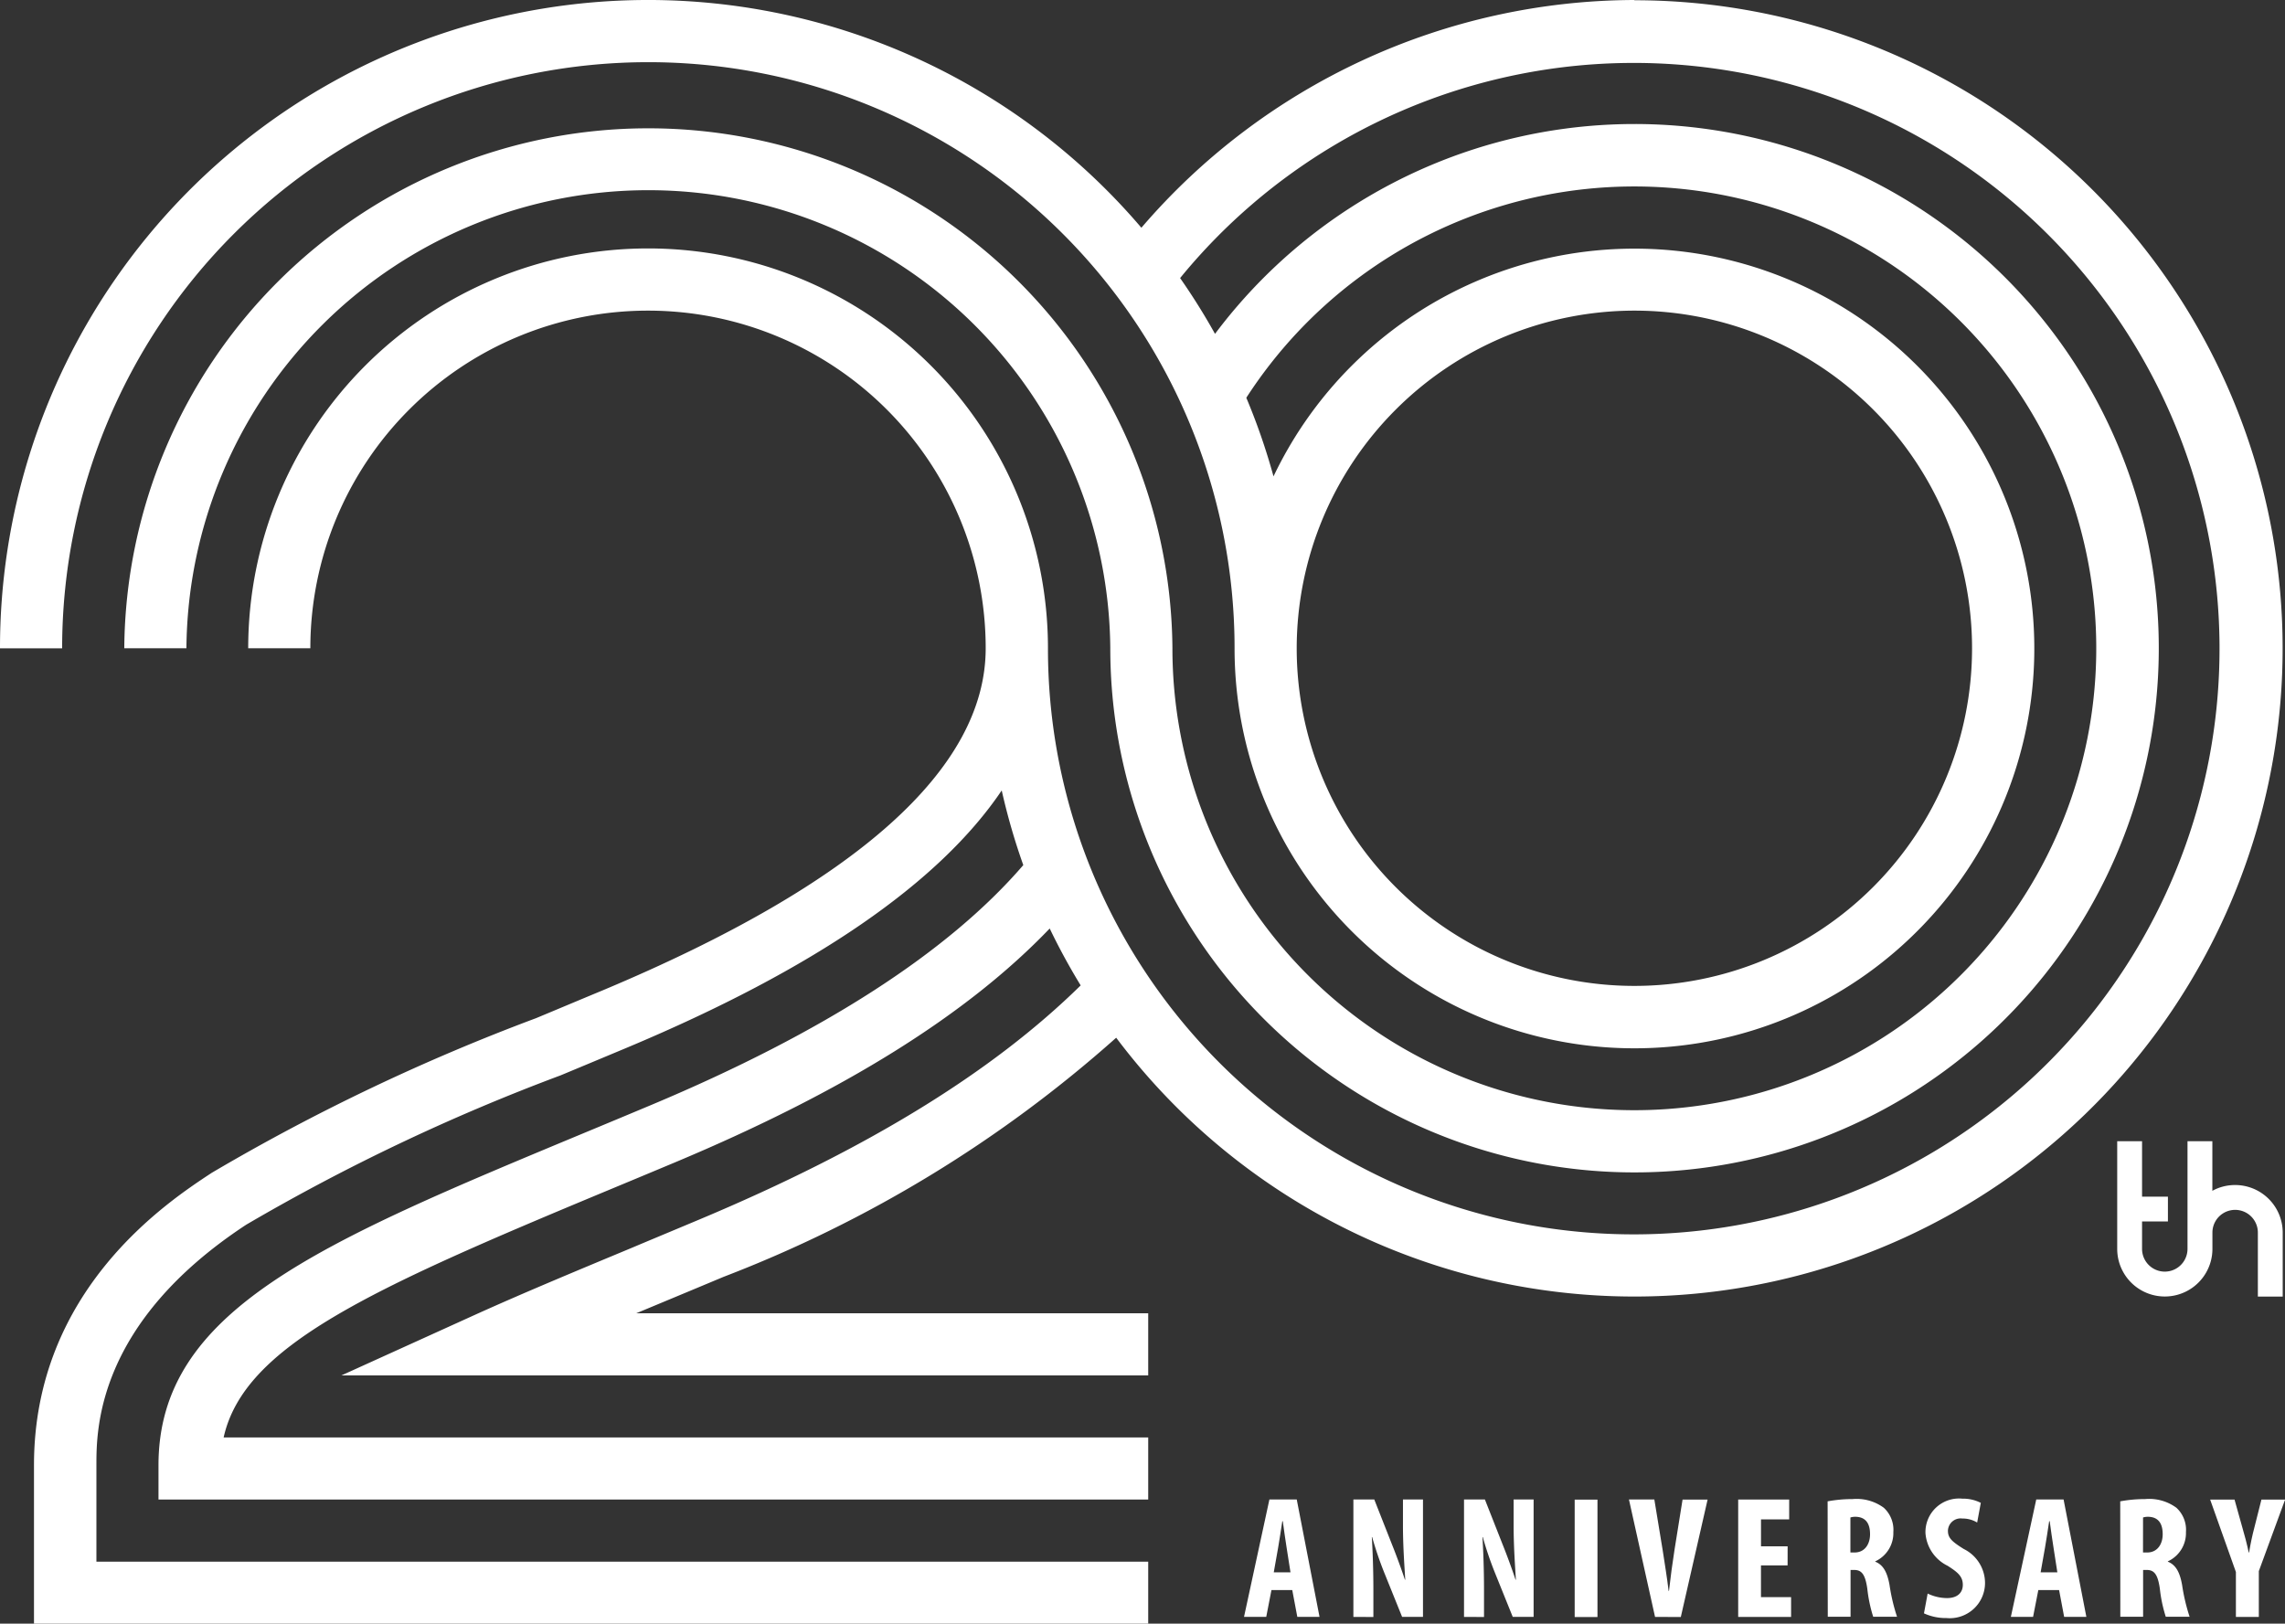 <svg xmlns="http://www.w3.org/2000/svg" width="72" height="51.167" viewBox="0 0 72 51.167">
  <rect x="0" y="0" width="72" height="51.167" fill="#333333" stroke="none"/>
  <g id="Group_266" data-name="Group 266" transform="translate(-456.82 -446.069)">
    <path id="Path_80" data-name="Path 80" d="M684.577,568.226a1.487,1.487,0,0,0-.716.182v-1.562h-.783v3.393a.716.716,0,1,1-1.432,0v-.864h.815v-.783h-.815v-1.746h-.783v3.393a1.5,1.5,0,0,0,3,0v-.514a.716.716,0,1,1,1.432,0v2.016h.783v-2.016A1.5,1.5,0,0,0,684.577,568.226Z" transform="translate(-157.33 -84.813)" fill="#fff"/>
    <g id="Group_267" data-name="Group 267" transform="translate(496.022 493.294)">
      <g id="Group_266-2" data-name="Group 266">
        <path id="Path_81" data-name="Path 81" d="M589.333,607.625l-.164.844h-.7l.8-3.7h.861l.718,3.7h-.7l-.159-.844Zm.6-.559-.121-.773c-.038-.225-.088-.6-.121-.839h-.016c-.038.247-.093.625-.132.839l-.137.773Z" transform="translate(-588.472 -604.741)" fill="#fff"/>
        <path id="Path_82" data-name="Path 82" d="M600.034,608.47v-3.7h.658l.57,1.447c.115.285.291.762.395,1.08h.011c-.022-.389-.072-1.031-.072-1.711v-.817h.631v3.7h-.658l-.565-1.4a11.08,11.08,0,0,1-.378-1.113h-.011c.022.373.049.943.049,1.689v.828Z" transform="translate(-596.591 -604.741)" fill="#fff"/>
        <path id="Path_83" data-name="Path 83" d="M611.742,608.47v-3.7h.658l.57,1.447c.115.285.291.762.395,1.08h.011c-.022-.389-.071-1.031-.071-1.711v-.817h.63v3.7h-.658l-.565-1.4a11.017,11.017,0,0,1-.378-1.113h-.011c.022.373.049.943.049,1.689v.828Z" transform="translate(-604.813 -604.741)" fill="#fff"/>
        <path id="Path_84" data-name="Path 84" d="M624.169,604.774v3.7h-.718v-3.7Z" transform="translate(-613.035 -604.741)" fill="#fff"/>
        <path id="Path_85" data-name="Path 85" d="M630.016,608.47l-.822-3.7h.8l.263,1.6c.06.4.137.85.187,1.283h.011c.049-.439.11-.883.175-1.3l.253-1.579h.789l-.844,3.7Z" transform="translate(-617.068 -604.741)" fill="#fff"/>
        <path id="Path_86" data-name="Path 86" d="M642.312,606.846h-.839v1h.949v.625h-1.667v-3.7h1.607v.625h-.888v.85h.839Z" transform="translate(-625.187 -604.741)" fill="#fff"/>
        <path id="Path_87" data-name="Path 87" d="M650.218,604.79a4.271,4.271,0,0,1,.784-.071,1.448,1.448,0,0,1,.987.274.944.944,0,0,1,.3.767.98.98,0,0,1-.57.921v.011c.252.1.378.334.45.735a5.967,5.967,0,0,0,.236,1h-.751a4.512,4.512,0,0,1-.186-.888c-.066-.455-.181-.587-.417-.587h-.11v1.475h-.718Zm.718,1.612h.131c.313,0,.488-.252.488-.576s-.126-.537-.444-.549a.525.525,0,0,0-.175.022Z" transform="translate(-631.832 -604.703)" fill="#fff"/>
        <path id="Path_88" data-name="Path 88" d="M660.557,607.657a1.421,1.421,0,0,0,.608.143c.335,0,.5-.175.5-.417,0-.269-.165-.4-.477-.6a1.247,1.247,0,0,1-.7-1.031,1.058,1.058,0,0,1,1.163-1.085,1.225,1.225,0,0,1,.581.132l-.115.62a.873.873,0,0,0-.466-.126.4.4,0,0,0-.455.384c0,.219.11.334.5.576a1.2,1.2,0,0,1,.669,1.058,1.111,1.111,0,0,1-1.217,1.118,1.646,1.646,0,0,1-.707-.148Z" transform="translate(-639.019 -604.664)" fill="#fff"/>
        <path id="Path_89" data-name="Path 89" d="M670.482,607.625l-.165.844h-.7l.8-3.7h.861l.718,3.7h-.7l-.159-.844Zm.6-.559-.12-.773c-.038-.225-.088-.6-.121-.839h-.017c-.038.247-.093.625-.132.839l-.137.773Z" transform="translate(-645.457 -604.741)" fill="#fff"/>
        <path id="Path_90" data-name="Path 90" d="M681.182,604.79a4.272,4.272,0,0,1,.784-.071,1.447,1.447,0,0,1,.987.274.945.945,0,0,1,.3.767.98.98,0,0,1-.57.921v.011c.252.1.378.334.449.735a5.972,5.972,0,0,0,.236,1h-.751a4.483,4.483,0,0,1-.187-.888c-.065-.455-.181-.587-.417-.587h-.11v1.475h-.718Zm.718,1.612h.132c.312,0,.488-.252.488-.576s-.126-.537-.444-.549a.526.526,0,0,0-.175.022Z" transform="translate(-653.576 -604.703)" fill="#fff"/>
        <path id="Path_91" data-name="Path 91" d="M691.51,608.47v-1.415l-.811-2.281h.768l.247.883c.071.236.142.51.2.784h.011c.044-.269.1-.537.17-.8l.219-.867h.746l-.828,2.254v1.442Z" transform="translate(-660.259 -604.741)" fill="#fff"/>
      </g>
    </g>
    <path id="Path_92" data-name="Path 92" d="M508.319,446.069a20.545,20.545,0,0,0-15.534,7.177A20.421,20.421,0,0,0,456.82,466.5h1.958a18.471,18.471,0,0,1,36.943,0h0a12.6,12.6,0,1,0,1.227-5.419,20.242,20.242,0,0,0-.857-2.477,14.555,14.555,0,1,1-2.328,7.894,16.514,16.514,0,0,0-33.027,0h1.958a14.556,14.556,0,0,1,29.111,0,16.519,16.519,0,1,0,3.3-9.908,20.441,20.441,0,0,0-1.1-1.758,18.458,18.458,0,1,1-4.164,11.666h0a12.6,12.6,0,0,0-25.2,0h1.958a10.64,10.64,0,0,1,21.28,0c0,3.793-4.056,7.418-12.056,10.775-.723.3-1.423.595-2.115.883a64.713,64.713,0,0,0-10.217,4.873c-1.386.911-5.6,3.681-5.6,9.212v5H493v-1.958H459.858V492.24c0-1.107,0-4.475,4.719-7.576a63.774,63.774,0,0,1,9.908-4.707q1.018-.424,2.106-.879c5.886-2.47,9.828-5.184,11.793-8.1a20.2,20.2,0,0,0,.68,2.353c-2.359,2.74-6.294,5.28-11.716,7.556q-1.1.461-2.126.887c-8.361,3.479-13.408,5.578-13.408,10.47v1.081H493v-1.958H463.867c.643-2.889,4.6-4.661,12.108-7.786q1.03-.428,2.131-.889c5.318-2.232,9.192-4.65,11.79-7.363q.444.923.976,1.793c-2.786,2.738-6.718,5.154-12.009,7.375-.735.309-1.448.605-2.147.9-1.791.746-3.484,1.45-5.017,2.146l-4.121,1.87H493v-1.958H476.867l.612-.255q1.036-.431,2.142-.894a40.256,40.256,0,0,0,12.37-7.535,20.425,20.425,0,1,0,16.326-32.694Zm0,9.789a10.64,10.64,0,1,1-10.64,10.64A10.652,10.652,0,0,1,508.319,455.858Z" transform="translate(0 0)" fill="#fff"/>
  </g>
</svg>
